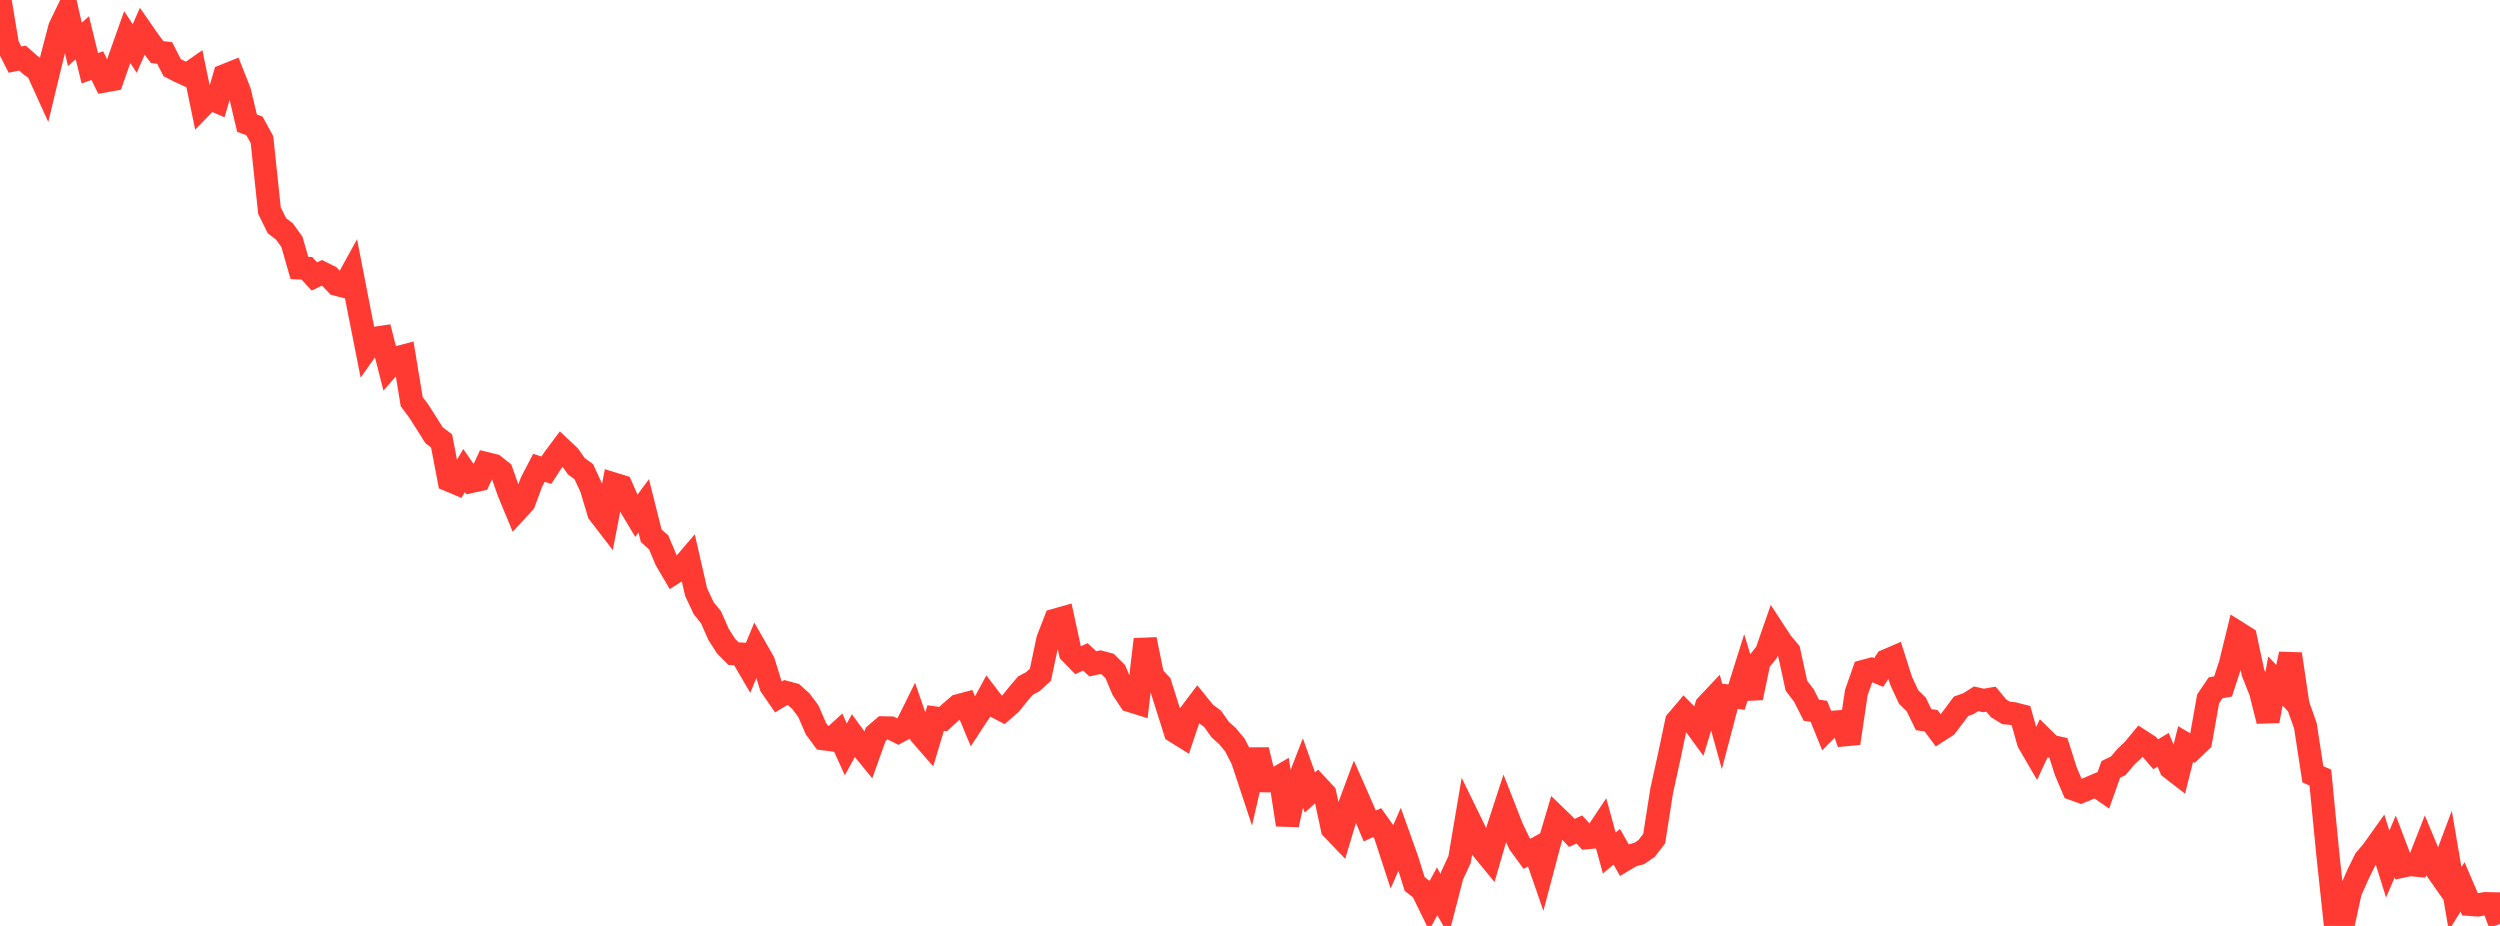 <?xml version="1.0" standalone="no"?>
<!DOCTYPE svg PUBLIC "-//W3C//DTD SVG 1.1//EN" "http://www.w3.org/Graphics/SVG/1.1/DTD/svg11.dtd">

<svg width="135" height="50" viewBox="0 0 135 50" preserveAspectRatio="none" 
  xmlns="http://www.w3.org/2000/svg"
  xmlns:xlink="http://www.w3.org/1999/xlink">


<polyline points="0.0, 0.0 0.404, 2.419 0.808, 3.22 1.213, 3.137 1.617, 3.493 2.021, 3.787 2.425, 4.676 2.829, 3.003 3.234, 1.463 3.638, 0.631 4.042, 2.399 4.446, 2.037 4.85, 3.685 5.254, 3.542 5.659, 4.368 6.063, 4.295 6.467, 3.14 6.871, 2 7.275, 2.621 7.68, 1.695 8.084, 2.276 8.488, 2.813 8.892, 2.859 9.296, 3.652 9.701, 3.859 10.105, 4.045 10.509, 3.763 10.913, 5.722 11.317, 5.305 11.722, 5.48 12.126, 4.087 12.53, 3.924 12.934, 4.944 13.338, 6.65 13.743, 6.801 14.147, 7.542 14.551, 11.374 14.955, 12.191 15.359, 12.498 15.763, 13.06 16.168, 14.469 16.572, 14.49 16.976, 14.928 17.38, 14.735 17.784, 14.933 18.189, 15.356 18.593, 15.46 18.997, 14.727 19.401, 16.805 19.805, 18.844 20.21, 18.273 20.614, 18.213 21.018, 19.788 21.422, 19.327 21.826, 19.22 22.231, 21.687 22.635, 22.23 23.039, 22.87 23.443, 23.506 23.847, 23.811 24.251, 25.928 24.656, 26.099 25.06, 25.408 25.464, 25.993 25.868, 25.906 26.272, 25.038 26.677, 25.138 27.081, 25.459 27.485, 26.601 27.889, 27.575 28.293, 27.137 28.698, 26.039 29.102, 25.262 29.506, 25.392 29.91, 24.77 30.314, 24.229 30.719, 24.608 31.123, 25.176 31.527, 25.473 31.931, 26.348 32.335, 27.699 32.74, 28.226 33.144, 26.138 33.548, 26.263 33.952, 27.187 34.356, 27.863 34.76, 27.313 35.165, 28.931 35.569, 29.291 35.973, 30.248 36.377, 30.937 36.781, 30.679 37.186, 30.203 37.59, 31.972 37.994, 32.832 38.398, 33.34 38.802, 34.256 39.207, 34.89 39.611, 35.297 40.015, 35.319 40.419, 36.011 40.823, 35.034 41.228, 35.738 41.632, 37.049 42.036, 37.634 42.44, 37.393 42.844, 37.502 43.249, 37.863 43.653, 38.408 44.057, 39.342 44.461, 39.891 44.865, 39.943 45.269, 39.573 45.674, 40.469 46.078, 39.731 46.482, 40.284 46.886, 40.779 47.29, 39.65 47.695, 39.303 48.099, 39.311 48.503, 39.516 48.907, 39.301 49.311, 38.484 49.716, 39.656 50.12, 40.12 50.524, 38.775 50.928, 38.83 51.332, 38.457 51.737, 38.111 52.141, 38.002 52.545, 38.971 52.949, 38.357 53.353, 37.615 53.757, 38.142 54.162, 38.352 54.566, 38 54.97, 37.497 55.374, 37.023 55.778, 36.807 56.183, 36.433 56.587, 34.524 56.991, 33.485 57.395, 33.371 57.799, 35.238 58.204, 35.656 58.608, 35.473 59.012, 35.849 59.416, 35.757 59.82, 35.864 60.225, 36.266 60.629, 37.226 61.033, 37.837 61.437, 37.963 61.841, 34.527 62.246, 36.518 62.65, 36.944 63.054, 38.229 63.458, 39.503 63.862, 39.755 64.266, 38.554 64.671, 38.018 65.075, 38.518 65.479, 38.815 65.883, 39.387 66.287, 39.754 66.692, 40.243 67.096, 41.037 67.5, 42.26 67.904, 40.497 68.308, 42.161 68.713, 42.165 69.117, 41.926 69.521, 44.536 69.925, 42.695 70.329, 41.657 70.734, 42.793 71.138, 42.432 71.542, 42.864 71.946, 44.746 72.35, 45.17 72.754, 43.82 73.159, 42.731 73.563, 43.646 73.967, 44.603 74.371, 44.42 74.775, 44.99 75.18, 46.23 75.584, 45.311 75.988, 46.441 76.392, 47.735 76.796, 48.049 77.201, 48.877 77.605, 48.132 78.009, 48.847 78.413, 47.282 78.817, 46.416 79.222, 44.022 79.626, 44.85 80.03, 45.827 80.434, 46.318 80.838, 44.92 81.243, 43.677 81.647, 44.707 82.051, 45.553 82.455, 46.107 82.859, 45.884 83.263, 47.048 83.668, 45.516 84.072, 44.149 84.476, 44.538 84.88, 44.978 85.284, 44.791 85.689, 45.235 86.093, 45.197 86.497, 44.591 86.901, 46.063 87.305, 45.723 87.71, 46.439 88.114, 46.199 88.518, 46.089 88.922, 45.812 89.326, 45.286 89.731, 42.699 90.135, 40.865 90.539, 38.95 90.943, 38.474 91.347, 38.883 91.751, 39.437 92.156, 38.103 92.56, 37.674 92.964, 39.134 93.368, 37.593 93.772, 37.645 94.177, 36.358 94.581, 37.682 94.985, 35.737 95.389, 35.232 95.793, 34.072 96.198, 34.693 96.602, 35.176 97.006, 37.028 97.41, 37.557 97.814, 38.352 98.219, 38.41 98.623, 39.407 99.027, 38.999 99.431, 38.965 99.835, 40.137 100.24, 37.401 100.644, 36.251 101.048, 36.144 101.452, 36.314 101.856, 35.681 102.26, 35.507 102.665, 36.778 103.069, 37.642 103.473, 38.035 103.877, 38.861 104.281, 38.922 104.686, 39.468 105.09, 39.208 105.494, 38.68 105.898, 38.14 106.302, 37.995 106.707, 37.735 107.111, 37.824 107.515, 37.756 107.919, 38.246 108.323, 38.494 108.728, 38.538 109.132, 38.641 109.536, 40.074 109.94, 40.769 110.344, 39.901 110.749, 40.298 111.153, 40.388 111.557, 41.654 111.961, 42.603 112.365, 42.748 112.769, 42.582 113.174, 42.409 113.578, 42.687 113.982, 41.548 114.386, 41.352 114.79, 40.876 115.195, 40.49 115.599, 40.002 116.003, 40.264 116.407, 40.73 116.811, 40.486 117.216, 41.469 117.62, 41.781 118.024, 40.176 118.428, 40.413 118.832, 40.029 119.237, 37.74 119.641, 37.144 120.045, 37.068 120.449, 35.831 120.853, 34.173 121.257, 34.427 121.662, 36.32 122.066, 37.337 122.47, 38.933 122.874, 36.776 123.278, 37.208 123.683, 35.317 124.087, 38.049 124.491, 39.194 124.895, 41.813 125.299, 41.987 125.704, 46.139 126.108, 49.911 126.512, 50.0 126.916, 48.16 127.32, 47.239 127.725, 46.419 128.129, 45.941 128.533, 45.373 128.937, 46.662 129.341, 45.711 129.746, 46.772 130.15, 46.688 130.554, 46.727 130.958, 45.698 131.362, 46.667 131.766, 47.244 132.171, 46.163 132.575, 48.532 132.979, 47.893 133.383, 48.838 133.787, 48.869 134.192, 48.798 134.596, 48.805 135.0, 49.889" fill="none" stroke="#ff3a33" stroke-width="1.25"/>

</svg>